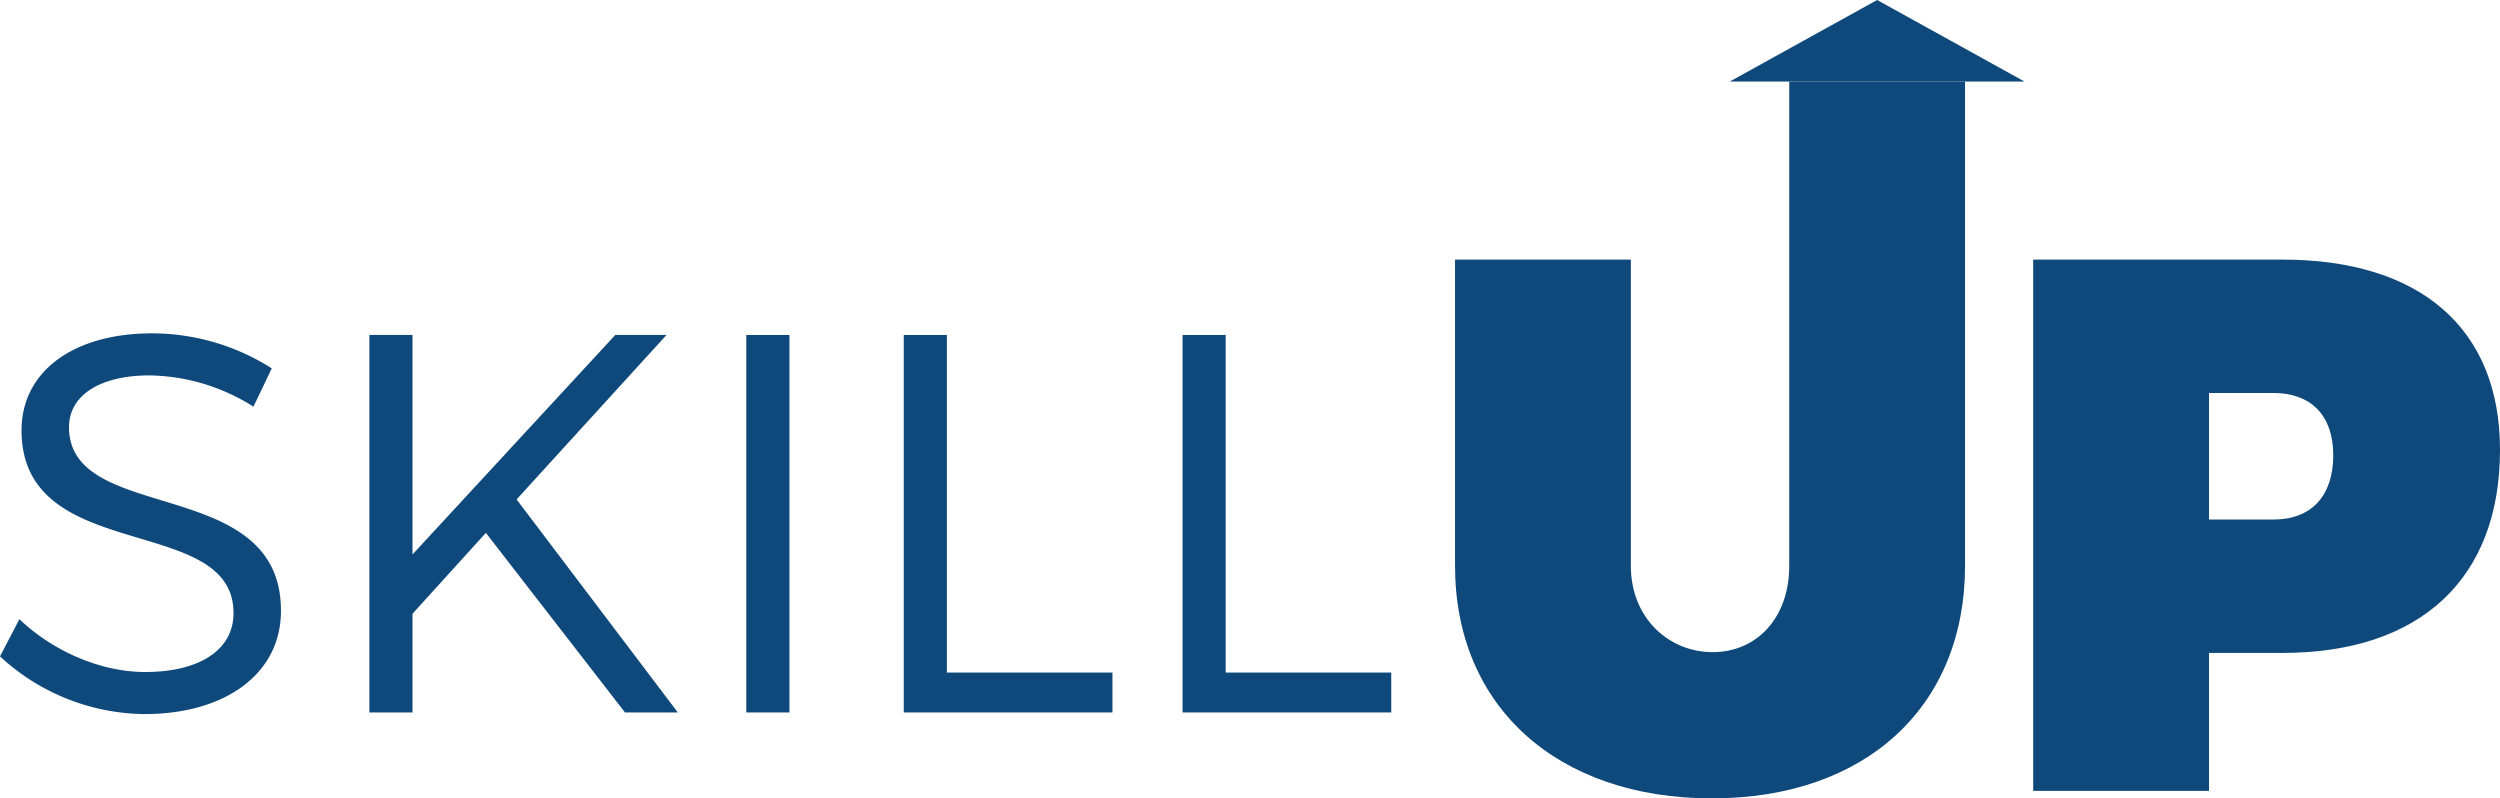 <svg xmlns="http://www.w3.org/2000/svg" width="421.301" height="134.548" viewBox="0 0 421.301 134.548"><g id="Group_356" data-name="Group 356" transform="translate(-1568.051 -97.214)"><path id="Path_3961" data-name="Path 3961" d="M1760.813,97.214l24.84,13.743h-49.679Z" transform="translate(123.574 0)" fill="#0f497b"></path><g id="Group_353" data-name="Group 353" transform="translate(1568.051 110.957)"><g id="Group_351" data-name="Group 351" transform="translate(245.204)"><g id="Group_350" data-name="Group 350"><path id="Path_3962" data-name="Path 3962" d="M1752.724,201.289c7.279,0,12.9-5.619,12.9-14.557v-81.6h29.628v81.6c0,23.752-16.731,39.2-42.655,39.2-26.051,0-43.292-15.451-43.292-39.2V135.138h29.628v51.594C1738.934,195.543,1745.319,201.289,1752.724,201.289Z" transform="translate(-1709.306 -105.131)" fill="#0f497b"></path><path id="Path_3963" data-name="Path 3963" d="M1844.1,154.472c0,21.709-13.41,34.225-36.652,34.225H1795.06v23.242h-29.628V122.417h42.016C1830.689,122.417,1844.1,134.039,1844.1,154.472Zm-28.1.894c0-6.642-3.7-10.473-10.087-10.473H1795.06v21.327h10.856C1812.3,166.221,1816,162.261,1816,155.366Z" transform="translate(-1668.003 -92.41)" fill="#0f497b"></path></g></g><g id="Group_352" data-name="Group 352" transform="translate(0 42.431)"><path id="Path_3964" data-name="Path 3964" d="M1593.225,136.663c-8.18,0-13.542,3.272-13.542,8.725,0,16.54,35.806,7.905,35.714,30.989,0,10.542-9.36,17.359-22.992,17.359a36.309,36.309,0,0,1-24.354-9.724l3.271-6.27c5.909,5.635,13.994,8.905,21.176,8.905,9.178,0,14.9-3.725,14.9-9.905.09-16.994-35.716-8-35.716-30.809,0-10,8.813-16.359,21.992-16.359a37.648,37.648,0,0,1,20.176,5.907l-3.09,6.452A33.524,33.524,0,0,0,1593.225,136.663Z" transform="translate(-1568.051 -129.574)" fill="#0f497b"></path><path id="Path_3965" data-name="Path 3965" d="M1646.984,193.347l-23.445-30.264-12.361,13.632v16.632h-7.268V129.732h7.268v36.987l34.171-36.987h8.634l-25.266,27.717,27.174,35.9Z" transform="translate(-1541.662 -129.458)" fill="#0f497b"></path><path id="Path_3966" data-name="Path 3966" d="M1647.772,129.732v63.615h-7.27V129.732Z" transform="translate(-1514.735 -129.458)" fill="#0f497b"></path><path id="Path_3967" data-name="Path 3967" d="M1663.057,129.732v56.891h27.9v6.725h-35.171V129.732Z" transform="translate(-1503.486 -129.458)" fill="#0f497b"></path><path id="Path_3968" data-name="Path 3968" d="M1690.122,129.732v56.891h27.9v6.725h-35.169V129.732Z" transform="translate(-1483.569 -129.458)" fill="#0f497b"></path></g></g></g></svg>